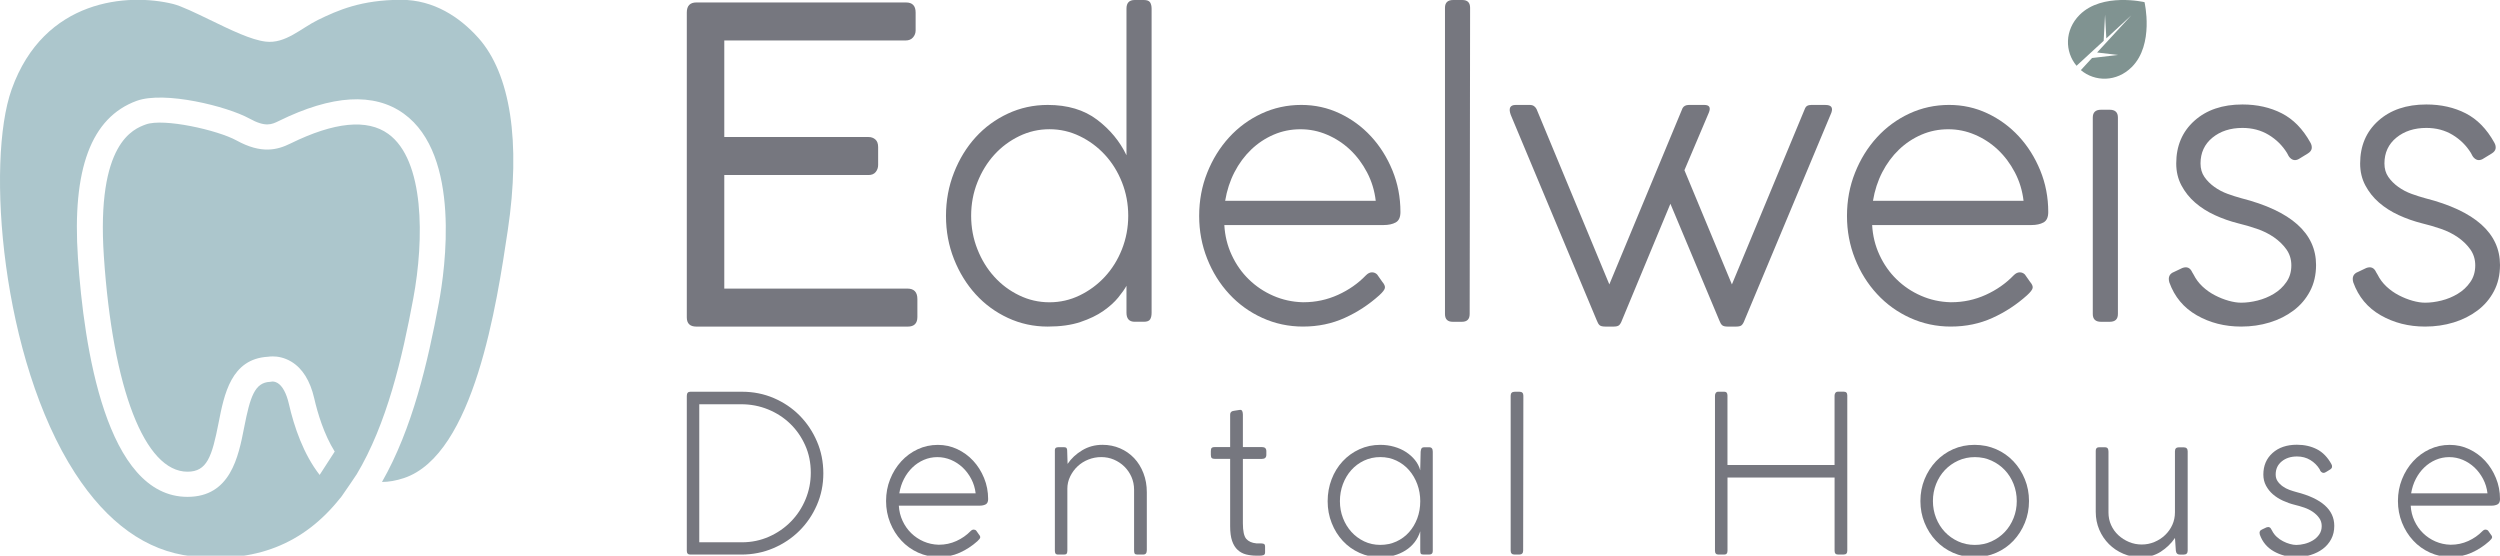 <svg enable-background="new 0 0 811 180.26" viewBox="0 0 811 180.26" xmlns="http://www.w3.org/2000/svg"><g fill="#76777f"><path d="m222.8 178.69v-50.26c0-.9.38-1.35 1.14-1.35h16.8c3.65 0 7.08.69 10.29 2.06 3.2 1.38 5.99 3.26 8.37 5.66 2.37 2.4 4.25 5.2 5.62 8.4 1.38 3.2 2.07 6.66 2.07 10.36 0 3.66-.7 7.08-2.1 10.29s-3.3 5.99-5.7 8.37c-2.4 2.37-5.21 4.25-8.44 5.62-3.23 1.38-6.69 2.06-10.4 2.06h-16.52c-.75 0-1.13-.4-1.13-1.21zm4.06-2.77h13.81c3.13 0 6.06-.61 8.79-1.82s5.1-2.85 7.12-4.91 3.6-4.46 4.73-7.19c1.14-2.73 1.71-5.61 1.71-8.65 0-3.23-.6-6.19-1.82-8.9-1.21-2.71-2.84-5.04-4.88-7.01s-4.43-3.51-7.16-4.63c-2.73-1.11-5.64-1.67-8.72-1.67h-13.6v44.78z"/><path d="m304.53 180.69c-2.37 0-4.6-.48-6.69-1.42-2.09-.95-3.91-2.25-5.45-3.92-1.54-1.66-2.75-3.59-3.63-5.8s-1.32-4.54-1.32-7.01c0-2.52.44-4.88 1.32-7.08.88-2.21 2.08-4.14 3.6-5.8s3.3-2.97 5.34-3.92 4.22-1.42 6.55-1.42c2.23 0 4.33.46 6.3 1.39s3.69 2.18 5.16 3.77 2.65 3.45 3.52 5.59c.88 2.14 1.32 4.41 1.32 6.83 0 .85-.26 1.42-.78 1.71-.52.28-1.19.43-1.99.43h-26.2c.1 1.75.5 3.39 1.21 4.92s1.65 2.87 2.81 4 2.5 2.03 4.02 2.69 3.13 1.01 4.84 1.06h.14c1.99 0 3.88-.4 5.66-1.21s3.31-1.88 4.59-3.2c.33-.33.66-.5 1-.5.33 0 .62.12.85.36l.85 1.21c.33.38.47.71.43 1-.05.29-.36.69-.93 1.21-1.71 1.53-3.61 2.77-5.7 3.71s-4.35 1.4-6.82 1.4zm-.42-32.4c-1.57 0-3.04.3-4.41.89-1.38.59-2.61 1.41-3.7 2.46s-2.01 2.28-2.74 3.7c-.74 1.42-1.25 2.99-1.53 4.7h24.77c-.19-1.66-.66-3.21-1.42-4.66s-1.7-2.69-2.81-3.74c-1.12-1.04-2.37-1.86-3.77-2.46-1.42-.59-2.88-.89-4.39-.89z"/><path d="m346.25 158.57v20.05c0 .43-.07.75-.21.96s-.43.32-.85.32h-1.85c-.47 0-.78-.11-.93-.32-.14-.21-.21-.53-.21-.96v-32.61c0-.62.36-.93 1.07-.93h1.99c.38 0 .63.11.75.32s.18.44.18.68l.14 4.41c1.19-1.76 2.76-3.23 4.73-4.41 1.97-1.19 4.16-1.78 6.59-1.78 2.04 0 3.94.38 5.7 1.14s3.28 1.82 4.56 3.17 2.29 2.98 3.02 4.88c.74 1.9 1.1 3.96 1.1 6.19v18.79c0 .95-.38 1.42-1.14 1.42h-1.85c-.52 0-.84-.11-.96-.32s-.18-.56-.18-1.04v-19.69c0-1.47-.29-2.85-.85-4.14-.57-1.28-1.34-2.4-2.31-3.35s-2.1-1.7-3.38-2.25-2.66-.82-4.13-.82c-1.42 0-2.8.26-4.13.78s-2.49 1.25-3.49 2.18-1.8 2.02-2.42 3.28c-.63 1.28-.94 2.62-.94 4.05z"/><path d="m407.55 176.27h1.35c.38 0 .72.05 1.03.14.31.1.46.4.46.93v1.85c0 .47-.17.77-.5.89s-.74.18-1.21.18h-1.07c-1.19 0-2.3-.13-3.35-.39-1.04-.26-1.96-.75-2.74-1.46s-1.39-1.68-1.82-2.92c-.43-1.23-.64-2.82-.64-4.77v-21.86h-4.91c-.47 0-.82-.08-1.03-.25s-.32-.51-.32-1.03v-1.28c0-.52.11-.87.32-1.03.21-.17.56-.25 1.03-.25h4.91v-10.54c0-.71.4-1.12 1.21-1.21l1.78-.28c.47-.09.78.02.93.36.14.33.21.71.21 1.14v10.54h6.19c.95 0 1.42.45 1.42 1.35v1.14c0 .9-.48 1.35-1.42 1.35h-6.19v20.86c0 2.52.36 4.2 1.07 5.05.73.85 1.82 1.35 3.29 1.49z"/><path d="m464.79 146.51v32.25c0 .76-.4 1.14-1.21 1.14h-1.71c-.52 0-.84-.09-.96-.28s-.18-.52-.18-1v-6.26c-.85 2.66-2.45 4.72-4.77 6.19-2.33 1.47-5.05 2.21-8.19 2.21-2.42 0-4.68-.47-6.76-1.42-2.09-.95-3.89-2.24-5.41-3.88s-2.72-3.56-3.59-5.77c-.88-2.21-1.32-4.57-1.32-7.08 0-2.52.43-4.89 1.28-7.12s2.05-4.18 3.59-5.84 3.36-2.97 5.45-3.92 4.34-1.42 6.76-1.42c1.57 0 3.06.2 4.48.61 1.42.4 2.71.97 3.84 1.71 1.14.74 2.11 1.6 2.92 2.6s1.38 2.11 1.71 3.34l.14-6.05c.05-.47.14-.83.29-1.07s.47-.36 1-.36h1.49c.77 0 1.15.47 1.15 1.42zm-4.06 16.09c0-1.95-.32-3.78-.96-5.52-.64-1.73-1.53-3.25-2.67-4.56s-2.51-2.34-4.1-3.1-3.33-1.14-5.23-1.14-3.65.38-5.27 1.14c-1.61.76-3 1.79-4.16 3.1s-2.06 2.82-2.71 4.56c-.64 1.73-.96 3.57-.96 5.52s.33 3.77 1 5.48c.66 1.71 1.58 3.2 2.74 4.48s2.54 2.3 4.13 3.06 3.33 1.14 5.23 1.14 3.64-.37 5.23-1.1 2.96-1.74 4.1-3.02 2.03-2.78 2.67-4.48c.64-1.71.96-3.56.96-5.56z"/><path d="m490.06 178.62v-50.26c0-.85.45-1.28 1.35-1.28h1.49c.86 0 1.28.43 1.28 1.28l-.07 50.26c0 .85-.43 1.28-1.28 1.28h-1.5c-.84 0-1.27-.43-1.27-1.28z"/><path d="m595.14 178.69v-23.78h-34.74v23.78c0 .81-.36 1.21-1.07 1.21h-1.85c-.76 0-1.14-.4-1.14-1.21v-50.33c0-.38.09-.69.28-.93s.47-.36.85-.36h1.85c.71 0 1.07.4 1.07 1.21v22.57h34.74v-22.5c0-.38.1-.69.29-.93s.47-.36.85-.36h1.85c.76 0 1.14.4 1.14 1.21v50.41c0 .81-.4 1.21-1.21 1.21h-1.78c-.75.01-1.13-.39-1.13-1.2z"/><path d="m622.98 162.53c0-2.52.45-4.88 1.35-7.08.9-2.21 2.14-4.14 3.7-5.8 1.57-1.66 3.42-2.97 5.55-3.92 2.14-.95 4.46-1.42 6.98-1.42s4.85.48 7.01 1.42c2.16.95 4.02 2.26 5.59 3.92s2.8 3.59 3.7 5.8 1.35 4.57 1.35 7.08c0 2.52-.45 4.88-1.35 7.08-.9 2.21-2.14 4.14-3.7 5.8-1.57 1.66-3.43 2.97-5.59 3.91-2.16.95-4.5 1.42-7.01 1.42-2.52 0-4.84-.47-6.98-1.42s-3.99-2.25-5.55-3.91c-1.57-1.66-2.8-3.59-3.7-5.8-.9-2.2-1.35-4.56-1.35-7.08zm4.06 0c0 1.95.34 3.78 1.03 5.52.69 1.73 1.64 3.24 2.85 4.52s2.65 2.3 4.31 3.06 3.46 1.14 5.41 1.14 3.75-.38 5.41-1.14 3.1-1.78 4.31-3.06 2.16-2.79 2.85-4.52 1.03-3.57 1.03-5.52-.35-3.78-1.03-5.52c-.69-1.73-1.64-3.24-2.85-4.52s-2.65-2.3-4.31-3.06-3.47-1.14-5.41-1.14c-1.95 0-3.75.38-5.41 1.14s-3.1 1.78-4.31 3.06-2.16 2.79-2.85 4.52c-.69 1.74-1.03 3.58-1.03 5.52z"/><path d="m679.86 166.09v-19.86c0-.76.36-1.14 1.07-1.14h1.78c.52 0 .87.12 1.03.36.17.24.25.59.25 1.07v19.72c0 1.47.28 2.84.85 4.09.57 1.26 1.35 2.35 2.35 3.28s2.15 1.66 3.45 2.21c1.31.55 2.69.82 4.16.82 1.42 0 2.79-.27 4.1-.82 1.3-.55 2.46-1.29 3.45-2.24 1-.95 1.78-2.05 2.35-3.31s.85-2.62.85-4.09v-19.79c0-.85.43-1.28 1.28-1.28h1.5c.9 0 1.35.43 1.35 1.28v32.25c0 .85-.45 1.28-1.35 1.28h-1.14c-.81 0-1.26-.43-1.35-1.28l-.28-4.13c-1.23 1.8-2.78 3.3-4.63 4.48-1.85 1.19-4.01 1.78-6.48 1.78-1.99 0-3.88-.38-5.66-1.14s-3.34-1.8-4.66-3.13c-1.33-1.33-2.37-2.88-3.13-4.66s-1.14-3.71-1.14-5.75z"/><path d="m752.48 152.21c-.76-1.23-1.77-2.23-3.03-2.99s-2.69-1.14-4.31-1.14c-1.99 0-3.64.53-4.95 1.6s-1.96 2.48-1.96 4.24c0 .85.21 1.59.64 2.21s.97 1.16 1.64 1.64c.66.48 1.39.85 2.17 1.14.78.28 1.53.52 2.24.71 8.21 2.09 12.32 5.74 12.32 10.96 0 1.62-.33 3.05-1 4.31s-1.57 2.31-2.71 3.17c-1.14.85-2.45 1.51-3.92 1.96s-3.04.68-4.7.68c-2.71 0-5.14-.62-7.3-1.85s-3.67-3.04-4.52-5.41c-.24-.85.02-1.42.78-1.71l1.35-.64c.76-.28 1.31-.05 1.64.71l.21.36c.38.76.88 1.42 1.5 1.99s1.29 1.04 2.03 1.42c.73.38 1.48.68 2.24.89s1.45.32 2.06.32c.85 0 1.76-.12 2.71-.36s1.84-.61 2.67-1.1c.83-.5 1.52-1.14 2.06-1.92.55-.78.82-1.7.82-2.74 0-1-.27-1.87-.82-2.63s-1.23-1.42-2.06-1.99-1.77-1.03-2.81-1.39c-1.05-.36-2.07-.65-3.06-.89-1.33-.33-2.61-.78-3.84-1.35-1.24-.57-2.31-1.26-3.24-2.06s-1.67-1.75-2.24-2.81c-.57-1.07-.86-2.27-.86-3.59 0-2.9 1-5.23 2.99-7.01s4.63-2.67 7.9-2.67c2.42 0 4.58.49 6.48 1.46s3.46 2.58 4.7 4.81c.19.33.26.65.21.96s-.26.58-.64.82l-1.28.78c-.62.43-1.16.4-1.64-.07-.1-.1-.18-.2-.25-.32-.04-.16-.13-.31-.22-.5z"/><path d="m794.98 180.69c-2.37 0-4.6-.48-6.69-1.42-2.09-.95-3.91-2.25-5.45-3.92-1.54-1.66-2.75-3.59-3.63-5.8s-1.32-4.54-1.32-7.01c0-2.52.44-4.88 1.32-7.08.88-2.21 2.08-4.14 3.6-5.8s3.3-2.97 5.34-3.92 4.22-1.42 6.55-1.42c2.23 0 4.33.46 6.3 1.39s3.69 2.18 5.16 3.77 2.65 3.45 3.52 5.59c.88 2.14 1.32 4.41 1.32 6.83 0 .85-.26 1.42-.78 1.71-.52.28-1.19.43-1.99.43h-26.2c.1 1.75.5 3.39 1.21 4.92s1.65 2.87 2.81 4 2.5 2.03 4.02 2.69 3.13 1.01 4.84 1.06h.14c1.99 0 3.88-.4 5.66-1.21s3.31-1.88 4.59-3.2c.33-.33.66-.5 1-.5.33 0 .62.12.85.36l.85 1.21c.33.38.47.71.43 1-.05.29-.36.69-.93 1.21-1.71 1.53-3.61 2.77-5.7 3.71-2.07.92-4.35 1.4-6.82 1.4zm-.43-32.4c-1.57 0-3.04.3-4.41.89-1.38.59-2.61 1.41-3.7 2.46s-2.01 2.28-2.74 3.7c-.74 1.42-1.25 2.99-1.53 4.7h24.77c-.19-1.66-.66-3.21-1.42-4.66s-1.7-2.69-2.81-3.74c-1.12-1.04-2.37-1.86-3.77-2.46-1.41-.59-2.87-.89-4.39-.89z"/><path d="m225.91.8h68.01c2.07 0 3.11 1.09 3.11 3.26v5.81c0 .85-.28 1.61-.85 2.27s-1.37.99-2.4.99h-58.82v31.32h46.8c.85 0 1.58.26 2.19.78s.92 1.35.92 2.48v5.81c0 .85-.26 1.61-.78 2.27s-1.3.99-2.33.99h-46.8v36.84h59.39c2.17 0 3.25 1.13 3.25 3.4v5.81c0 2.08-1.04 3.12-3.11 3.12h-68.58c-2.07 0-3.11-.99-3.11-2.98v-98.91c0-2.18 1.04-3.26 3.11-3.26z"/><path d="m373.58 2.81v98.62c0 .94-.16 1.67-.49 2.18-.33.52-1.01.77-2.04.77h-2.95c-1.78 0-2.67-.98-2.67-2.95v-8.72c-.56 1.03-1.45 2.3-2.67 3.8s-2.83 2.95-4.84 4.36-4.49 2.6-7.44 3.59-6.48 1.48-10.6 1.48c-4.59 0-8.89-.94-12.92-2.81-4.02-1.87-7.51-4.43-10.46-7.67s-5.29-7.04-7.02-11.4-2.6-9.03-2.6-14 .86-9.66 2.6-14.07c1.73-4.41 4.07-8.23 7.02-11.47s6.43-5.79 10.46-7.67c4.02-1.87 8.33-2.81 12.92-2.81 6.46 0 11.79 1.6 16 4.78 4.21 3.19 7.39 7.03 9.55 11.54v-47.55c0-1.88.89-2.81 2.67-2.81h2.95c1.03 0 1.71.26 2.04.77.32.52.49 1.2.49 2.04zm-7.58 67.18c0-3.83-.68-7.46-2.04-10.88s-3.21-6.39-5.54-8.91c-2.34-2.53-5.05-4.54-8.14-6.03-3.09-1.5-6.36-2.25-9.83-2.25s-6.74.75-9.83 2.25-5.78 3.51-8.07 6.03c-2.29 2.53-4.12 5.5-5.47 8.91-1.36 3.42-2.04 7.04-2.04 10.88s.68 7.46 2.04 10.88c1.35 3.42 3.18 6.39 5.47 8.91 2.29 2.53 4.98 4.54 8.07 6.03 3.09 1.5 6.36 2.25 9.83 2.25s6.74-.75 9.83-2.25 5.8-3.51 8.14-6.03c2.34-2.53 4.19-5.5 5.54-8.91 1.35-3.42 2.04-7.04 2.04-10.88z"/><path d="m422.71 105.94c-4.68 0-9.08-.94-13.2-2.81s-7.7-4.45-10.74-7.74c-3.04-3.28-5.43-7.1-7.16-11.47-1.73-4.36-2.6-8.98-2.6-13.86 0-4.97.86-9.64 2.6-14 1.73-4.36 4.09-8.18 7.09-11.47 2.99-3.28 6.5-5.86 10.53-7.74 4.02-1.87 8.33-2.81 12.92-2.81 4.4 0 8.54.91 12.42 2.74s7.28 4.32 10.18 7.46 5.22 6.82 6.95 11.04 2.6 8.72 2.6 13.51c0 1.69-.51 2.81-1.54 3.38-1.03.56-2.34.84-3.93.84h-51.66c.19 3.45.98 6.69 2.39 9.72 1.4 3.03 3.25 5.67 5.55 7.9 2.29 2.24 4.93 4.01 7.93 5.32s6.18 2.01 9.55 2.1h.28c3.93 0 7.65-.8 11.16-2.39s6.53-3.7 9.06-6.33c.65-.66 1.31-.98 1.97-.98.65 0 1.22.24 1.68.7l1.68 2.39c.65.75.93 1.41.84 1.97s-.7 1.36-1.83 2.39c-3.37 3.03-7.11 5.48-11.23 7.34-4.13 1.87-8.63 2.8-13.49 2.8zm-.84-64.01c-3.09 0-5.99.59-8.7 1.76s-5.15 2.79-7.3 4.85c-2.15 2.07-3.95 4.5-5.41 7.32-1.45 2.81-2.46 5.91-3.02 9.29h48.85c-.38-3.28-1.31-6.35-2.81-9.22-1.5-2.86-3.35-5.32-5.55-7.39-2.2-2.06-4.68-3.68-7.44-4.85-2.75-1.18-5.63-1.76-8.62-1.76z"/><path d="m468.75 101.86v-99.33c0-1.69.89-2.53 2.67-2.53h2.95c1.68 0 2.53.84 2.53 2.53l-.14 99.33c0 1.69-.84 2.53-2.53 2.53h-2.95c-1.69 0-2.53-.84-2.53-2.53z"/><path d="m561.83 92.27 23.76-57.19c.29-.68.93-1.03 1.91-1.03h4.69c1.86 0 2.49.83 1.91 2.5l-28.17 67.33c-.29.79-.61 1.32-.95 1.62-.34.29-.91.44-1.69.44h-2.93c-.78 0-1.35-.15-1.69-.44s-.66-.83-.95-1.62l-15.84-37.78-15.7 37.78c-.29.79-.61 1.32-.95 1.62-.34.29-.9.44-1.69.44h-2.79c-.88 0-1.49-.15-1.83-.44s-.66-.83-.95-1.62l-27.87-66.6c-.79-2.16-.25-3.24 1.61-3.24h4.69c.88 0 1.56.44 2.05 1.32l23.62 56.9 23.76-57.19c.39-.68 1.08-1.03 2.06-1.03h4.99c1.66 0 2.15.83 1.47 2.5l-7.92 18.67z"/><path d="m632.86 105.94c-4.68 0-9.08-.94-13.2-2.81s-7.7-4.45-10.74-7.74c-3.04-3.28-5.43-7.1-7.16-11.47-1.73-4.36-2.6-8.98-2.6-13.86 0-4.97.86-9.64 2.6-14 1.73-4.36 4.09-8.18 7.09-11.47 2.99-3.28 6.5-5.86 10.53-7.74 4.02-1.87 8.33-2.81 12.92-2.81 4.4 0 8.54.91 12.42 2.74s7.28 4.32 10.18 7.46 5.22 6.82 6.95 11.04 2.6 8.72 2.6 13.51c0 1.69-.51 2.81-1.54 3.38-1.03.56-2.34.84-3.93.84h-51.66c.19 3.45.98 6.69 2.39 9.72 1.4 3.03 3.25 5.67 5.55 7.9 2.29 2.24 4.93 4.01 7.93 5.32s6.18 2.01 9.55 2.1h.26c3.93 0 7.65-.8 11.16-2.39s6.53-3.7 9.06-6.33c.65-.66 1.31-.98 1.97-.98.65 0 1.22.24 1.68.7l1.68 2.39c.65.75.93 1.41.84 1.97s-.7 1.36-1.83 2.39c-3.37 3.03-7.11 5.48-11.23 7.34-4.11 1.87-8.61 2.8-13.47 2.8zm-.84-64.01c-3.09 0-5.99.59-8.7 1.76s-5.15 2.79-7.3 4.85c-2.15 2.07-3.95 4.5-5.41 7.32-1.45 2.81-2.46 5.91-3.02 9.29h48.85c-.38-3.28-1.31-6.35-2.81-9.22-1.5-2.86-3.35-5.32-5.55-7.39-2.2-2.06-4.68-3.68-7.44-4.85-2.75-1.18-5.63-1.76-8.62-1.76z"/><path d="m678.9 101.86v-63.73c0-1.69.89-2.53 2.67-2.53h2.81c1.78 0 2.67.84 2.67 2.53v63.73c0 1.69-.89 2.53-2.67 2.53h-2.81c-1.78 0-2.67-.84-2.67-2.53z"/><path d="m741.93 49.66c-1.5-2.44-3.49-4.41-5.97-5.91s-5.31-2.25-8.49-2.25c-3.93 0-7.18 1.05-9.76 3.16-2.57 2.11-3.86 4.9-3.86 8.37 0 1.69.42 3.14 1.26 4.36s1.92 2.3 3.23 3.24 2.74 1.69 4.28 2.25 3.02 1.03 4.42 1.41c16.19 4.13 24.29 11.35 24.29 21.67 0 3.19-.66 6.03-1.97 8.51-1.31 2.49-3.09 4.57-5.34 6.26s-4.82 2.98-7.72 3.87-5.99 1.34-9.27 1.34c-5.34 0-10.13-1.22-14.39-3.66s-7.23-6-8.91-10.69c-.47-1.69.05-2.81 1.54-3.38l2.67-1.27c1.5-.56 2.57-.09 3.23 1.41l.42.7c.75 1.5 1.73 2.81 2.95 3.94s2.55 2.06 4 2.81 2.92 1.34 4.42 1.76 2.85.63 4.07.63c1.68 0 3.46-.23 5.33-.7s3.63-1.19 5.27-2.18c1.64-.98 3-2.25 4.07-3.8 1.08-1.55 1.61-3.35 1.61-5.42 0-1.97-.54-3.7-1.61-5.21-1.08-1.5-2.43-2.81-4.07-3.94s-3.49-2.04-5.55-2.74-4.07-1.29-6.04-1.76c-2.62-.66-5.15-1.55-7.58-2.67s-4.56-2.48-6.39-4.08c-1.83-1.59-3.3-3.45-4.42-5.56s-1.68-4.48-1.68-7.1c0-5.72 1.97-10.34 5.9-13.86s9.12-5.28 15.58-5.28c4.77 0 9.03.96 12.78 2.88 3.74 1.92 6.83 5.09 9.27 9.5.37.66.51 1.29.42 1.9s-.51 1.15-1.26 1.62l-2.53 1.55c-1.22.84-2.29.8-3.23-.14-.19-.19-.35-.4-.49-.63-.13-.22-.29-.53-.48-.91z"/><path d="m801.59 49.66c-1.5-2.44-3.49-4.41-5.97-5.91s-5.31-2.25-8.49-2.25c-3.93 0-7.18 1.05-9.76 3.16-2.57 2.11-3.86 4.9-3.86 8.37 0 1.69.42 3.14 1.26 4.36s1.92 2.3 3.23 3.24 2.74 1.69 4.28 2.25 3.02 1.03 4.42 1.41c16.2 4.13 24.3 11.36 24.3 21.67 0 3.19-.66 6.03-1.97 8.51-1.31 2.49-3.09 4.57-5.34 6.26s-4.82 2.98-7.72 3.87-5.99 1.34-9.27 1.34c-5.34 0-10.13-1.22-14.39-3.66s-7.23-6-8.91-10.69c-.47-1.69.05-2.81 1.54-3.38l2.67-1.27c1.5-.56 2.57-.09 3.23 1.41l.42.7c.75 1.5 1.73 2.81 2.95 3.94s2.55 2.06 4 2.81 2.92 1.34 4.42 1.76 2.85.63 4.07.63c1.68 0 3.46-.23 5.33-.7s3.63-1.19 5.26-2.18c1.64-.98 3-2.25 4.07-3.8 1.08-1.55 1.61-3.35 1.61-5.42 0-1.97-.54-3.7-1.61-5.21-1.08-1.5-2.43-2.81-4.07-3.94s-3.49-2.04-5.55-2.74-4.07-1.29-6.04-1.76c-2.62-.66-5.15-1.55-7.58-2.67s-4.56-2.48-6.39-4.08c-1.83-1.59-3.3-3.45-4.42-5.56s-1.68-4.48-1.68-7.1c0-5.72 1.97-10.34 5.9-13.86s9.12-5.28 15.58-5.28c4.77 0 9.03.96 12.78 2.88 3.74 1.92 6.83 5.09 9.27 9.5.37.66.51 1.29.42 1.9s-.51 1.15-1.26 1.62l-2.53 1.55c-1.22.84-2.29.8-3.23-.14-.19-.19-.35-.4-.49-.63-.13-.22-.29-.53-.48-.91z"/></g><path d="m695.68.7s-13.71-3.22-21.05 4.12c-4.9 4.9-4.84 11.96-1 16.52l8.8-8.1.45-8.51.41 7.72 8.11-7.47-11.1 12.05 6.81.8-8.46.99-3.62 3.93c4.56 3.84 11.62 3.9 16.52-1 7.35-7.33 4.13-21.05 4.13-21.05z" fill="#809391"/><path d="m155.15 12.26c-5.97-6.66-14.39-12.32-25.01-12.32-.06 0-.11 0-.16 0-12.75.04-20.23 3.31-26.82 6.52-5.44 2.65-10.57 7.82-16.96 7.04-4.7-.55-11.18-3.7-18.05-7.03-4.58-2.22-9.32-4.52-11.98-5.18-14.51-3.58-41.87-1.79-52.39 27.7-8.39 23.5-3.34 87.53 20.55 124.46 10.5 16.23 23.19 25.31 37.71 26.98 20.57 2.38 36.42-3.83 48.33-18.86l.02.01c.1-.1.27-.33.48-.63.04-.05.07-.09.11-.13 0 0-.01 0-.01-.01 1.43-1.98 4.63-6.8 4.64-6.81 0 0 .01 0 .01.01 9.91-16.47 14.88-38.01 18.44-57.15 3.61-19.35 3.65-44.96-8.11-53.43-6.82-4.92-17.48-3.87-31.69 3.11-4.32 2.13-9.44 3.48-17.56-.99-6.09-3.34-23.59-7.3-29.4-5.18-3.97 1.46-16.08 5.91-13.61 42.77 2.89 43.1 13.28 69.88 27.12 69.88 6.34 0 7.94-4.83 10.1-15.86 1.81-9.26 4.06-20.76 16.02-21.43.38-.06.9-.11 1.55-.11 1.54 0 3.72.32 6.02 1.7 3.62 2.18 6.11 6.18 7.43 11.88 1.1 4.81 3.15 11.67 6.65 17.29l-4.89 7.57c-5.23-6.71-8.27-15.54-9.99-23.09-.78-3.38-2.07-5.77-3.65-6.72-.83-.5-1.63-.5-1.63-.49-.27.06-.54.1-.82.11-4.99.2-6.46 4.89-8.4 14.8-1.86 9.5-4.41 22.51-18.39 22.51-26.4 0-33.59-48.57-35.53-77.52-1.94-28.86 4.29-45.52 19.03-50.94 9.07-3.31 29.41 1.79 36.55 5.71 5.3 2.93 7.29 1.94 9.58.82 17.29-8.51 30.93-9.31 40.54-2.38 18.67 13.46 13.42 50.43 11.37 61.44-3.57 19.19-8.56 40.75-18.44 58.04 2.21-.01 4.58-.42 7.11-1.26 22.82-7.58 30.16-56.71 33.69-80.32 4.3-28.65.9-50.84-9.56-62.51z" fill="#acc6cc"/></svg>
